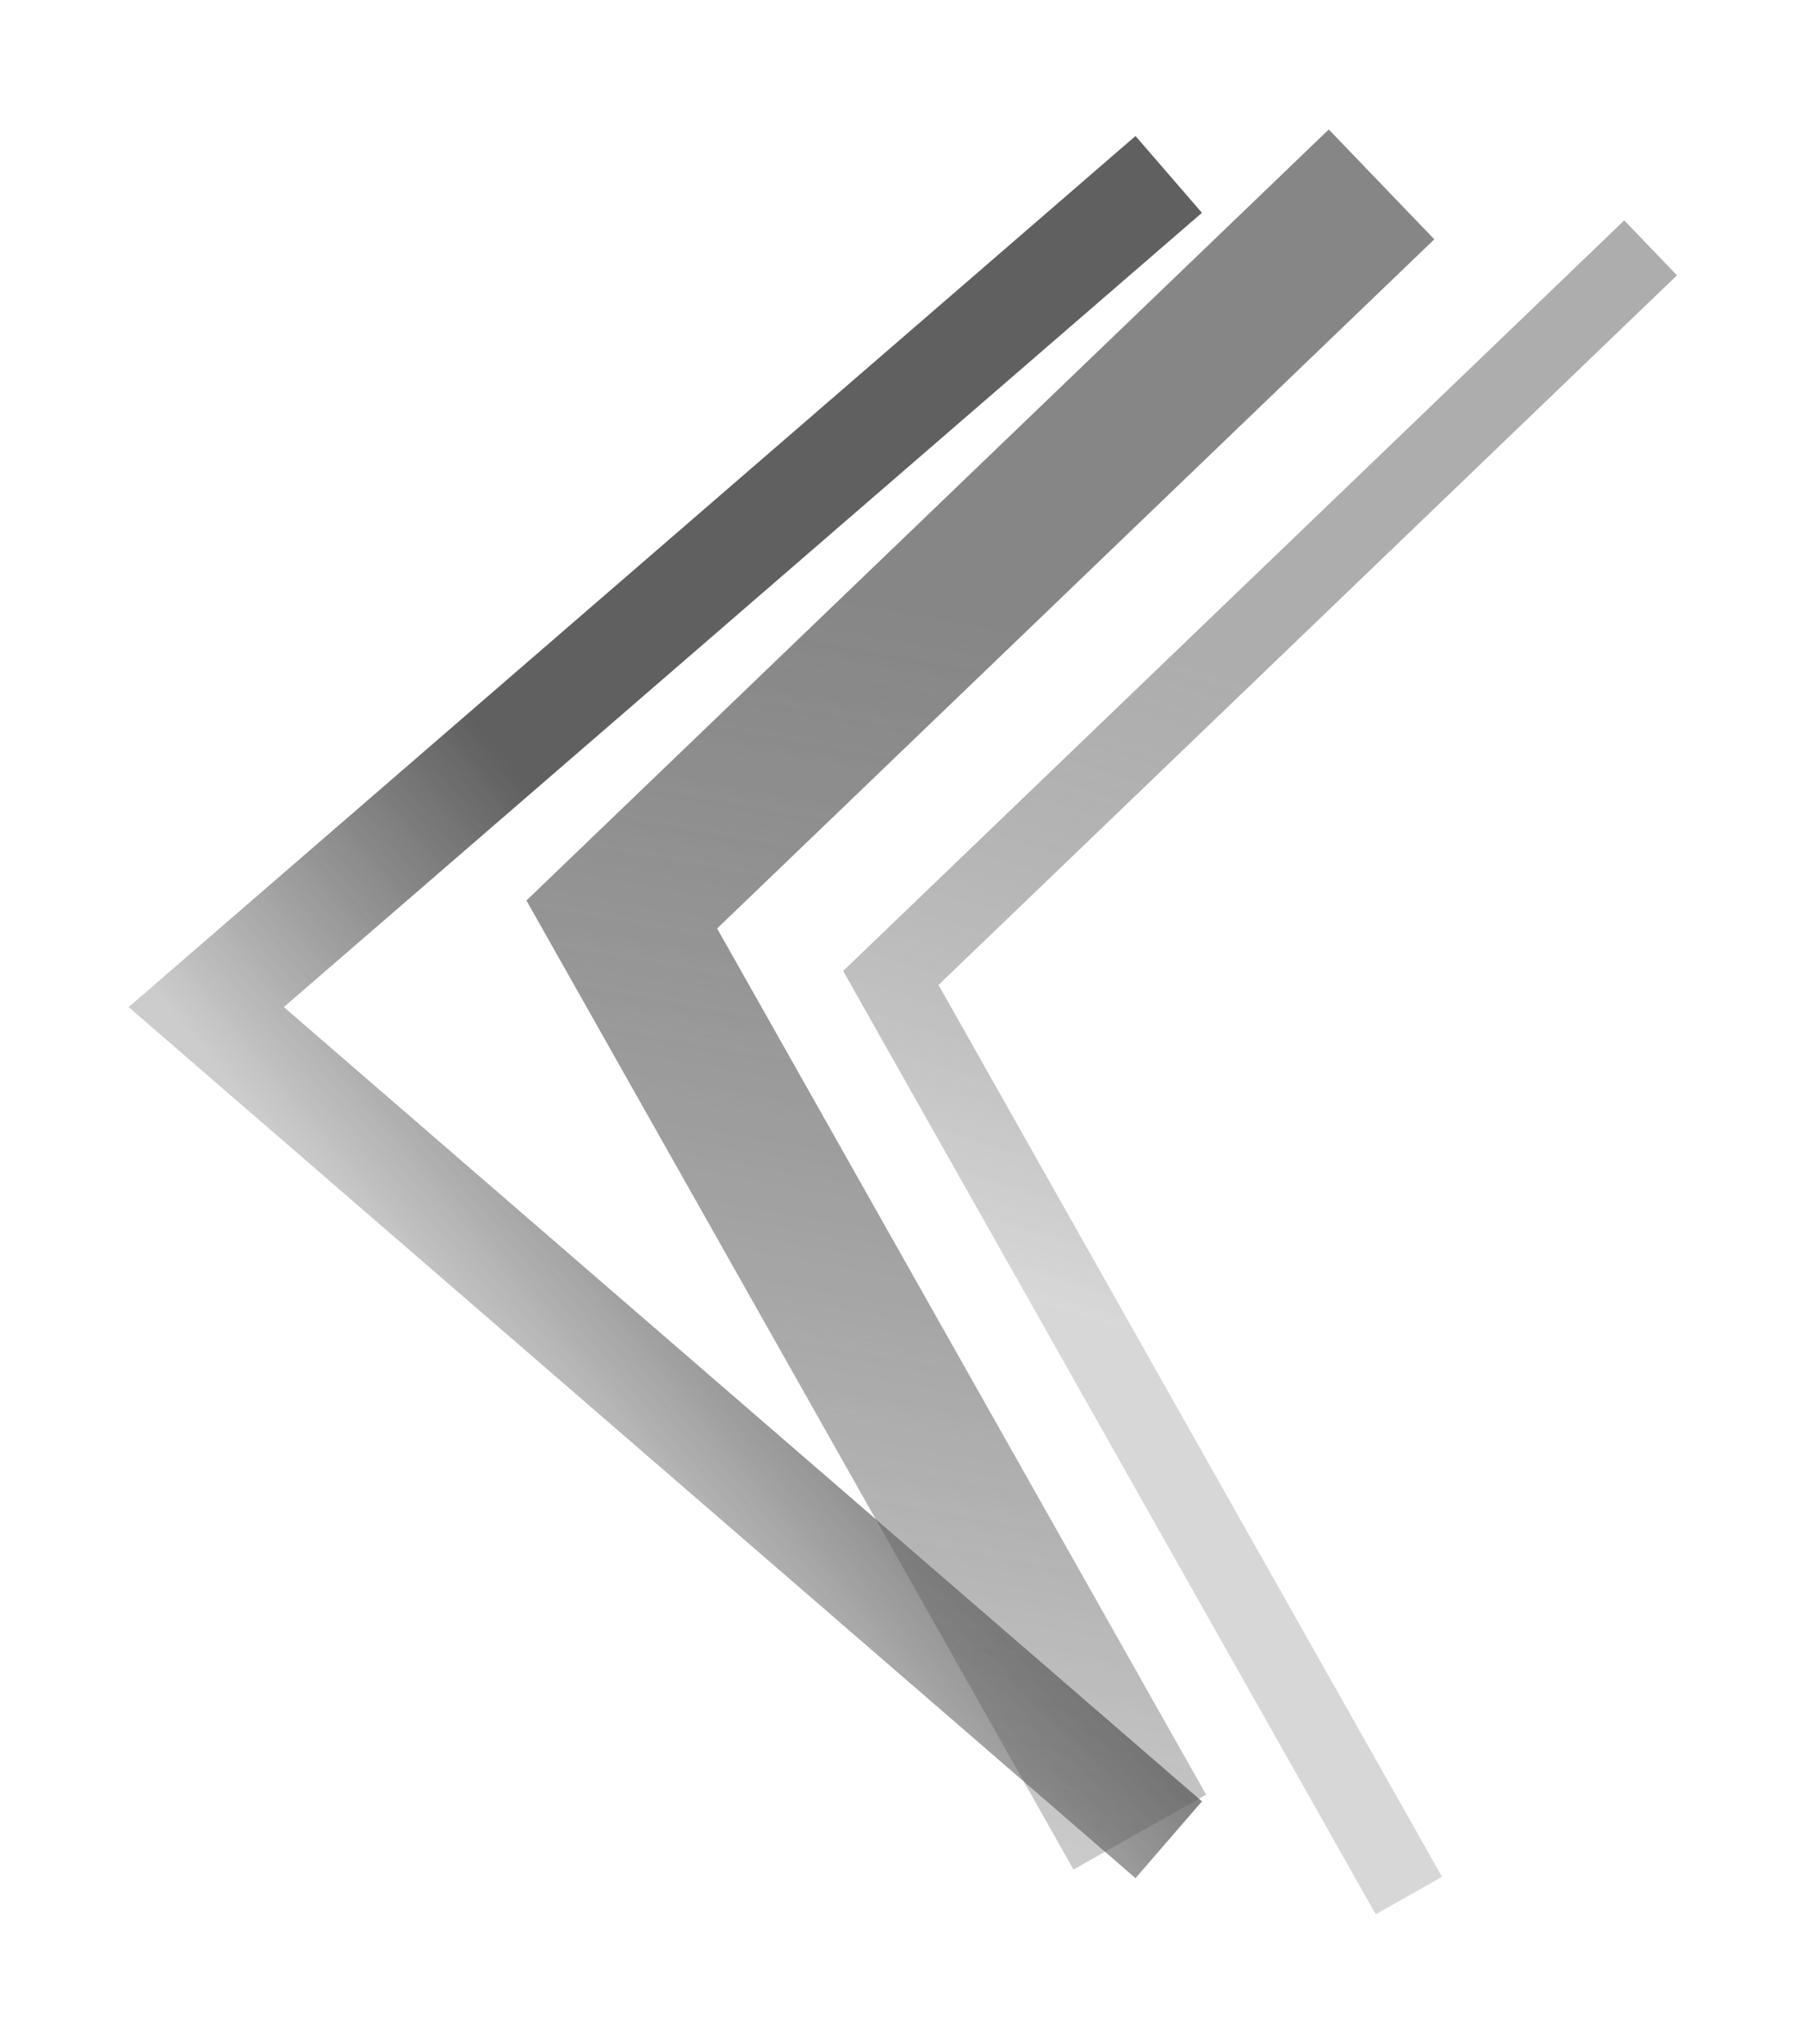 <?xml version="1.0" encoding="UTF-8"?> <svg xmlns="http://www.w3.org/2000/svg" width="578" height="654" viewBox="0 0 578 654" fill="none"> <g opacity="0.8"> <g filter="url(#filter0_f_316_1156)"> <path d="M374.041 55.808L66 322.26L374.041 588.711" stroke="url(#paint0_linear_316_1156)" stroke-width="32.495"></path> </g> <g filter="url(#filter1_f_316_1156)"> <path d="M442.156 59.005L198.998 292.629L364.786 586.261" stroke="url(#paint1_linear_316_1156)" stroke-width="48.742"></path> </g> <g filter="url(#filter2_f_316_1156)"> <path d="M528.267 79.314L285.11 312.938L450.897 606.57" stroke="url(#paint2_linear_316_1156)" stroke-width="24.371"></path> </g> </g> <defs> <filter id="filter0_f_316_1156" x="0.546" y="2.901" width="424.743" height="638.717" filterUnits="userSpaceOnUse" color-interpolation-filters="sRGB"> <feFlood flood-opacity="0" result="BackgroundImageFix"></feFlood> <feBlend mode="normal" in="SourceGraphic" in2="BackgroundImageFix" result="shape"></feBlend> <feGaussianBlur stdDeviation="20.309" result="effect1_foregroundBlur_316_1156"></feGaussianBlur> </filter> <filter id="filter1_f_316_1156" x="127.864" y="0.812" width="371.795" height="638.05" filterUnits="userSpaceOnUse" color-interpolation-filters="sRGB"> <feFlood flood-opacity="0" result="BackgroundImageFix"></feFlood> <feBlend mode="normal" in="SourceGraphic" in2="BackgroundImageFix" result="shape"></feBlend> <feGaussianBlur stdDeviation="20.309" result="effect1_foregroundBlur_316_1156"></feGaussianBlur> </filter> <filter id="filter2_f_316_1156" x="229.233" y="29.908" width="348.095" height="623.272" filterUnits="userSpaceOnUse" color-interpolation-filters="sRGB"> <feFlood flood-opacity="0" result="BackgroundImageFix"></feFlood> <feBlend mode="normal" in="SourceGraphic" in2="BackgroundImageFix" result="shape"></feBlend> <feGaussianBlur stdDeviation="20.309" result="effect1_foregroundBlur_316_1156"></feGaussianBlur> </filter> <linearGradient id="paint0_linear_316_1156" x1="59.123" y1="330.796" x2="163.106" y2="244.278" gradientUnits="userSpaceOnUse"> <stop stop-color="#302E2E" stop-opacity="0.3"></stop> <stop offset="1" stop-color="#383838"></stop> </linearGradient> <linearGradient id="paint1_linear_316_1156" x1="231.751" y1="586.287" x2="301.297" y2="195.13" gradientUnits="userSpaceOnUse"> <stop stop-color="#2F2F2F" stop-opacity="0.3"></stop> <stop offset="1" stop-color="#686868"></stop> </linearGradient> <linearGradient id="paint2_linear_316_1156" x1="325.262" y1="415.283" x2="387.409" y2="215.439" gradientUnits="userSpaceOnUse"> <stop stop-color="#5E5E5E" stop-opacity="0.3"></stop> <stop offset="1" stop-color="#999999"></stop> </linearGradient> </defs> </svg> 